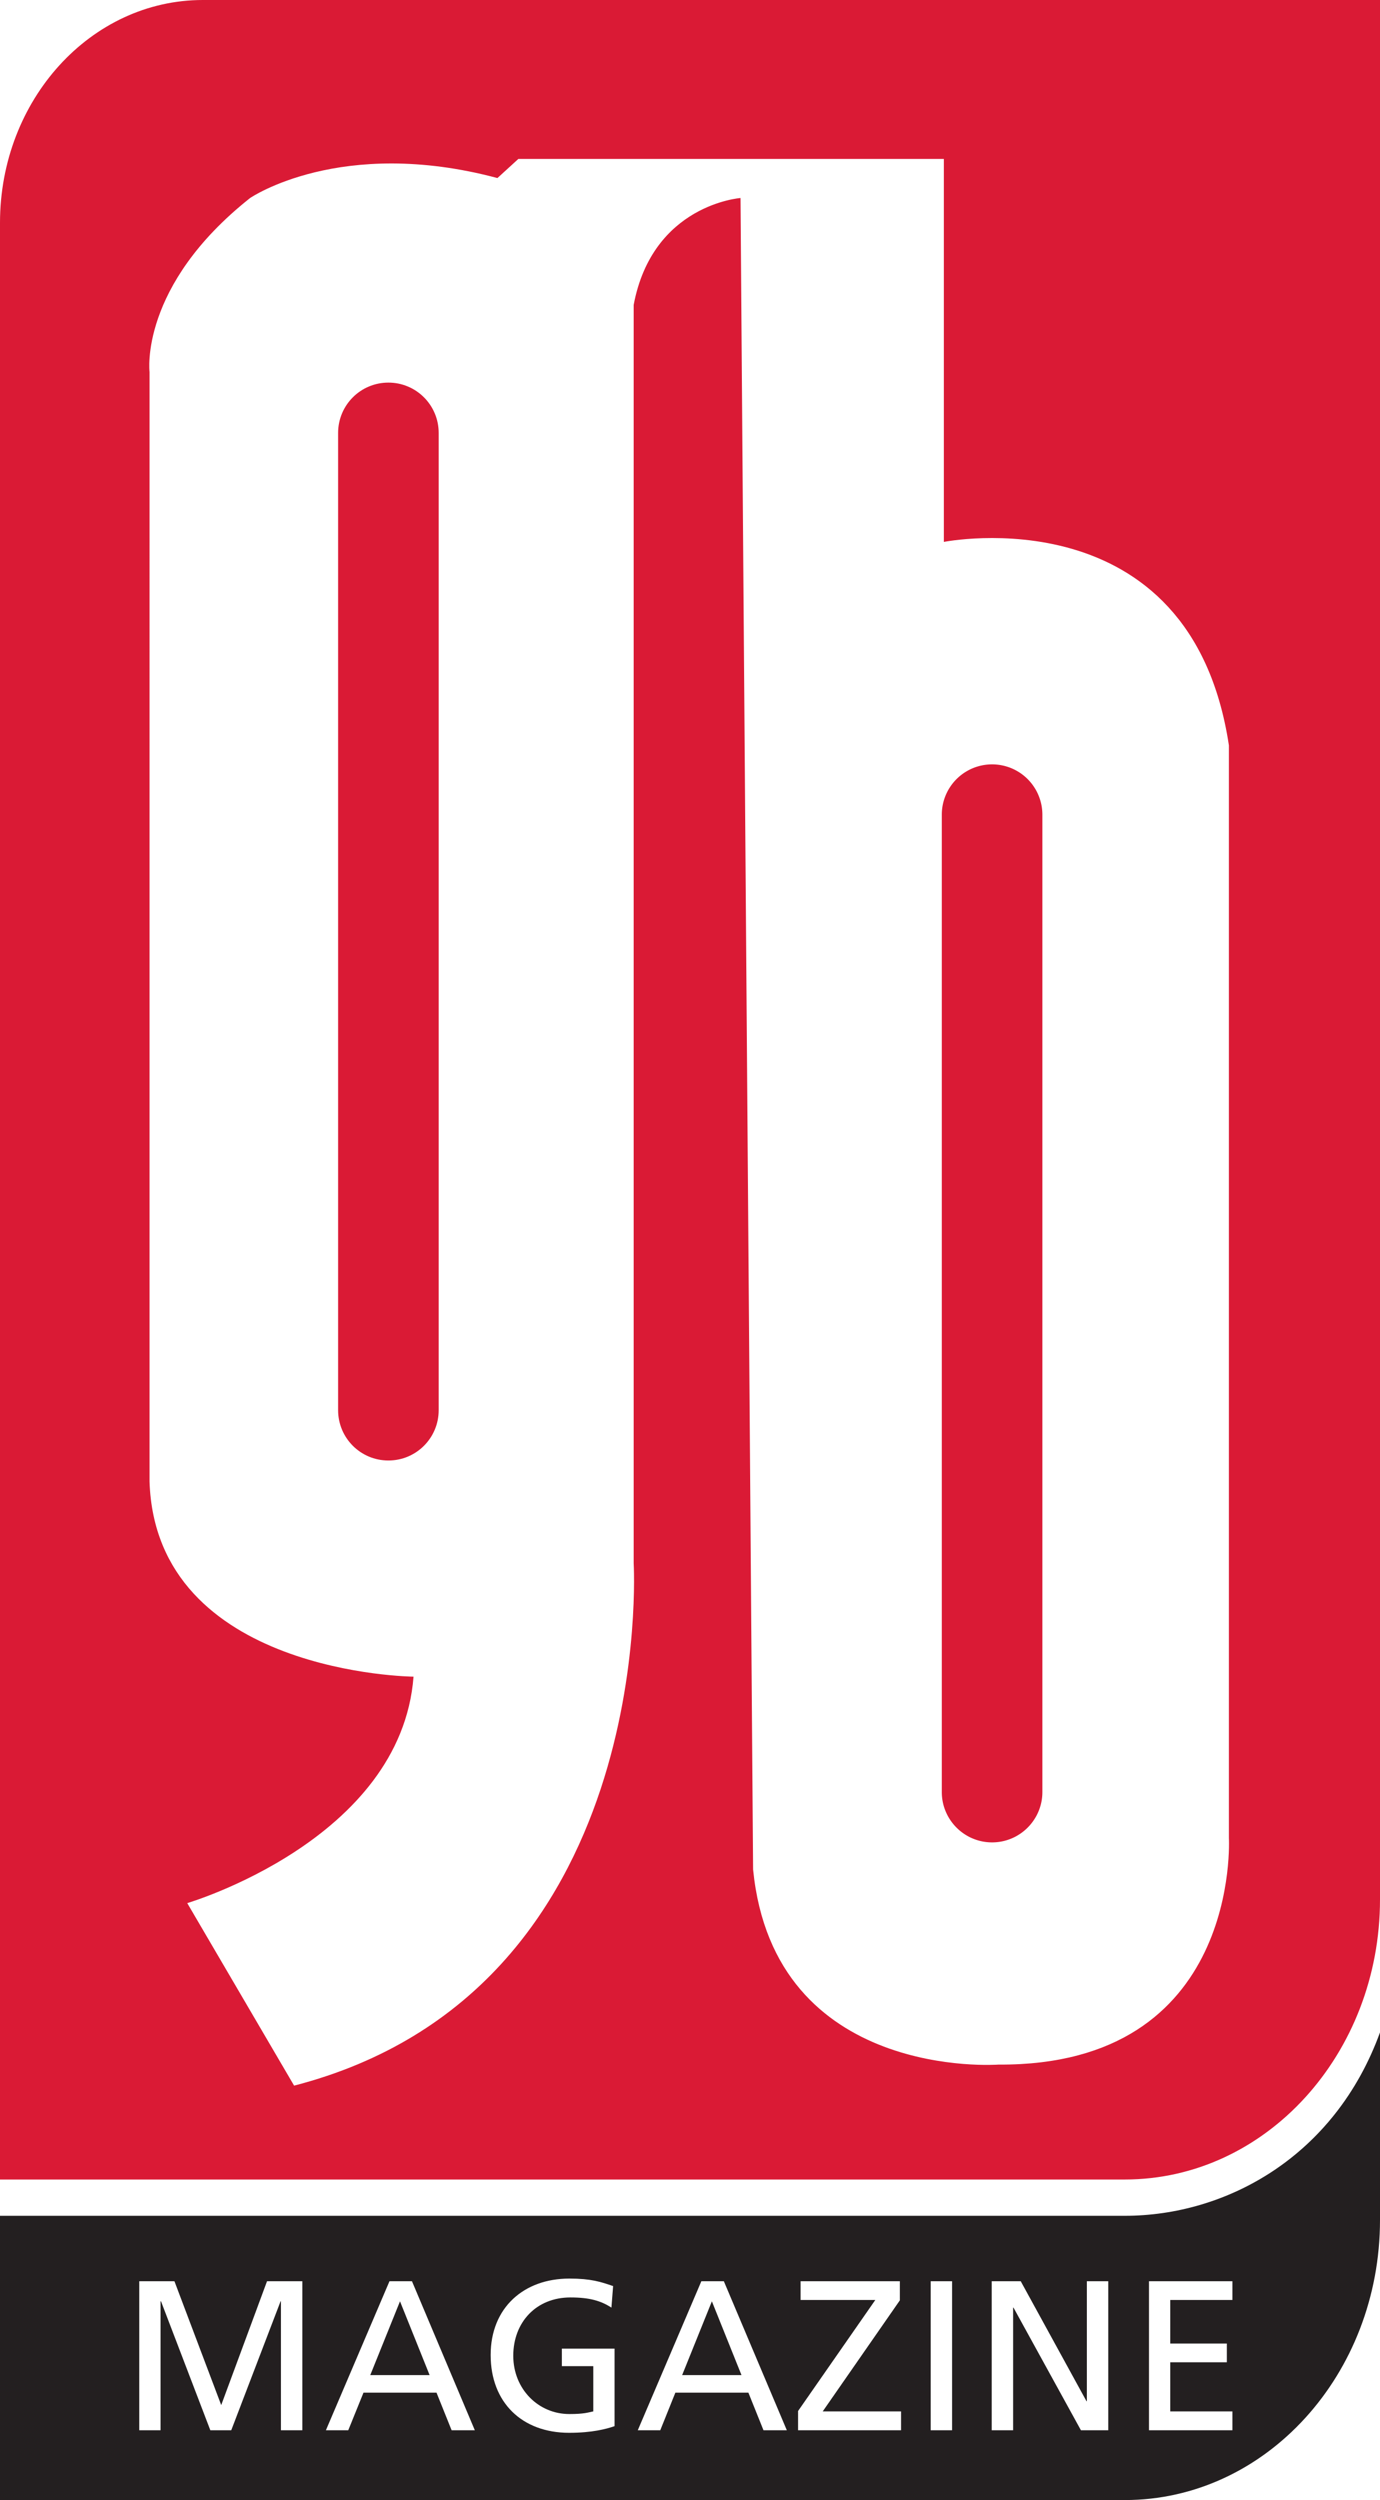 <?xml version="1.0" encoding="UTF-8"?>
<svg data-bbox="0 0 114.16 206.68" viewBox="0 0 114.16 206.68" xmlns="http://www.w3.org/2000/svg" data-type="color">
    <g>
        <path d="M36.29 35.79v80.79c0 2.3-1.86 4.16-4.16 4.16s-4.16-1.86-4.16-4.16V35.79c0-2.3 1.86-4.16 4.16-4.16s4.16 1.86 4.16 4.16Z" fill="#da1a35" fill-rule="evenodd" data-color="1"/>
        <path d="M86.23 67.35v80.8c0 2.29-1.86 4.16-4.16 4.16s-4.16-1.87-4.16-4.16v-80.8a4.159 4.159 0 1 1 8.32 0Z" fill="#da1a35" fill-rule="evenodd" data-color="1"/>
        <path d="M16.78 0C7.52 0 0 8.25 0 18.42v161.76h93.05c11.65 0 21.11-10.37 21.11-23.16V0H16.78Zm65.81 170.68s-18.55 1.39-20.29-16.13L61.26 16.37s-7.28.52-8.84 8.84v104.03s2.08 35.37-28.09 43.18l-8.84-15.09s17.68-5.2 18.72-18.72c0 0-21.32-.2-21.84-16.13V30.75s-.87-7.1 8.32-14.38c0 0 7.46-5.12 20.46-1.65l1.73-1.58h35.2V44.8s20.42-4.07 23.58 16.82v90.33s1.04 18.86-19.07 18.73Z" fill="#da1a35" fill-rule="evenodd" data-color="1"/>
        <path d="m58.89 190.25-2.46 6.1h4.91l-2.45-6.1Zm0 0-2.46 6.1h4.91l-2.45-6.1Zm-25.8 0-2.46 6.1h4.91l-2.45-6.1Zm25.8 0-2.46 6.1h4.91l-2.45-6.1Zm0 0-2.46 6.1h4.91l-2.45-6.1Zm-25.8 0-2.46 6.1h4.91l-2.45-6.1Zm0 0-2.46 6.1h4.91l-2.45-6.1Zm25.8 0-2.46 6.1h4.91l-2.45-6.1Zm0 0-2.46 6.1h4.91l-2.45-6.1Zm-25.8 0-2.46 6.1h4.91l-2.45-6.1Zm59.96-7.07H0v23.5h93.05c11.65 0 21.11-10.37 21.11-23.16v-15.5c-3.75 10.3-12.75 15.16-21.11 15.16Zm-68.04 17.73h-1.77v-10.66h-.03l-4.08 10.66H17.4l-4.08-10.66h-.04v10.66h-1.76v-12.32h2.91l3.87 10.24 3.79-10.24h2.92v12.32Zm12.35 0-1.25-3.11h-6.04l-1.26 3.11h-1.85l5.26-12.32h1.86l5.2 12.32h-1.92Zm13.48-.34c-.67.23-1.83.55-3.76.55-3.9 0-6.49-2.51-6.49-6.43s2.75-6.32 6.51-6.32c1.8 0 2.59.27 3.62.62l-.14 1.78c-.87-.56-1.8-.84-3.39-.84-2.84 0-4.73 2.06-4.73 4.82s2.08 4.82 4.64 4.82c1.22 0 1.54-.13 1.98-.22v-3.74h-2.6v-1.45h4.36v6.41Zm12.32.34-1.25-3.11h-6.04l-1.25 3.11h-1.86l5.26-12.32h1.86l5.21 12.32h-1.93Zm11.38 0h-8.52v-1.59l6.39-9.18h-6.18v-1.55h8.21v1.58l-6.38 9.18h6.48v1.56Zm4.22 0h-1.77v-12.32h1.77v12.32Zm12.92 0h-2.26l-5.58-10.14h-.03v10.14h-1.77v-12.32h2.4l5.44 9.92h.03v-9.92h1.77v12.32Zm10.27-10.77h-5.14v3.6h4.68v1.55h-4.68v4.06h5.14v1.56h-6.9v-12.32h6.9v1.55Zm-45.52 6.21h4.91l-2.45-6.1-2.46 6.1Zm-25.8 0h4.91l-2.45-6.1-2.46 6.1Zm2.46-6.1-2.46 6.1h4.91l-2.45-6.1Zm25.8 0-2.46 6.1h4.91l-2.45-6.1Zm0 0-2.46 6.1h4.91l-2.45-6.1Zm-25.8 0-2.46 6.1h4.91l-2.45-6.1Zm25.8 0-2.46 6.1h4.91l-2.45-6.1Zm0 0-2.46 6.1h4.91l-2.45-6.1Z" fill="#231f20" fill-rule="evenodd" data-color="2"/>
    </g>
</svg>
